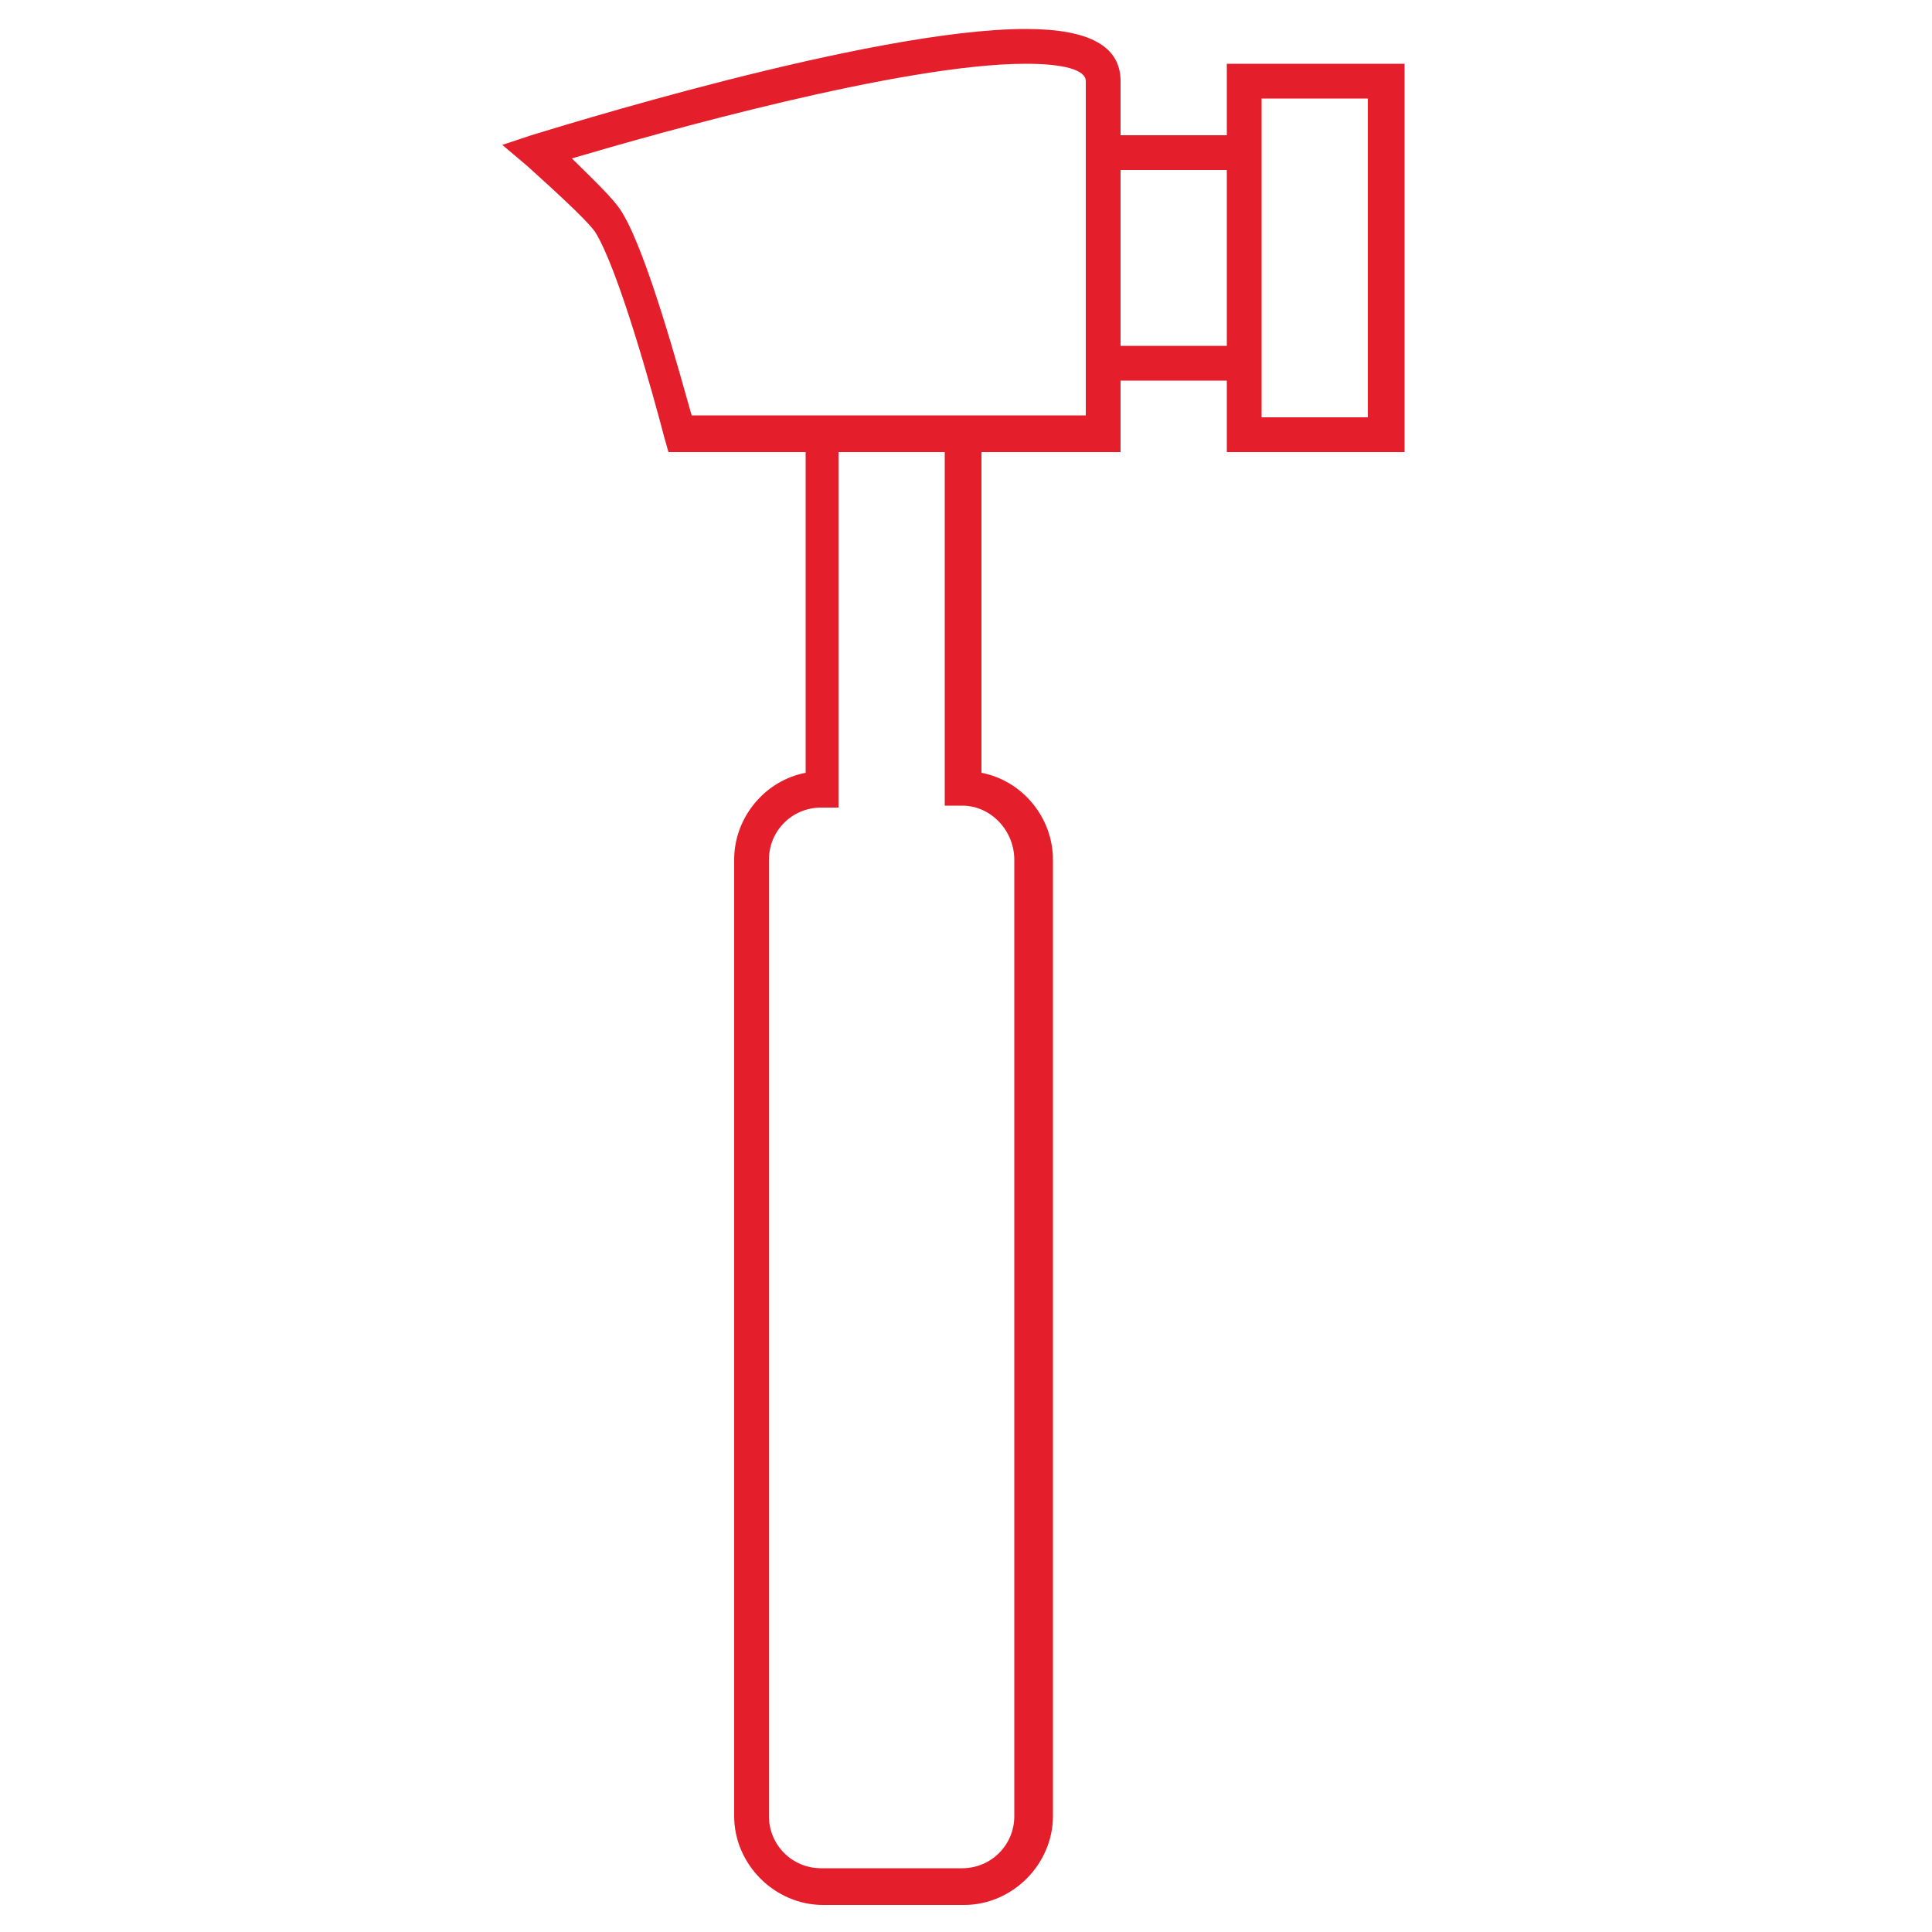 <?xml version="1.0" encoding="utf-8"?>
<!-- Generator: Adobe Illustrator 24.0.0, SVG Export Plug-In . SVG Version: 6.00 Build 0)  -->
<svg version="1.1" id="Calque_1" xmlns="http://www.w3.org/2000/svg" xmlns:xlink="http://www.w3.org/1999/xlink" x="0px" y="0px"
	 viewBox="0 0 100 100" style="enable-background:new 0 0 100 100;" xml:space="preserve">
<style type="text/css">
	.st0{clip-path:url(#SVGID_2_);}
	.st1{fill-rule:evenodd;clip-rule:evenodd;fill:#E41E2A;}
</style>
<g>
	<defs>
		<rect id="SVGID_1_" x="-670.4" y="-2174" width="1440" height="4497"/>
	</defs>
	<clipPath id="SVGID_2_">
		<use xlink:href="#SVGID_1_"  style="overflow:visible;"/>
	</clipPath>
	<g class="st0">
		<defs>
			<rect id="SVGID_3_" x="-523.4" y="100" width="171" height="227"/>
		</defs>
		<clipPath id="SVGID_4_">
			<use xlink:href="#SVGID_3_"  style="overflow:visible;"/>
		</clipPath>
	</g>
</g>
<path class="st1" d="M63.5,3.3v3.7H58V4.2c0-1.8-1.6-2.7-4.9-2.7c-8.1,0-24.9,5.3-25.6,5.5L26,7.5l1.3,1.1c1.1,1,3,2.7,3.5,3.4
	c1.2,1.9,3,8.4,3.6,10.7l0.2,0.7h7.1V40c-2.1,0.4-3.7,2.3-3.7,4.5v49.5c0,2.5,2.1,4.6,4.6,4.6h7.3c2.5,0,4.6-2.1,4.6-4.6V44.5
	c0-2.2-1.6-4.1-3.7-4.5V23.4H58v-3.7h5.5v3.7h9.2V3.3H63.5z M52.5,44.5v49.5c0,1.5-1.2,2.7-2.7,2.7h-7.3c-1.5,0-2.7-1.2-2.7-2.7
	V44.5c0-1.5,1.2-2.7,2.7-2.7h0.9V23.4h5.5v18.3h0.9C51.3,41.7,52.5,43,52.5,44.5z M56.2,6.9v12.8v1.8h-5.5h-9.2h-5.7
	c-0.6-2.1-2.3-8.4-3.6-10.5c-0.4-0.7-1.7-1.9-2.6-2.8c4.4-1.3,17.1-4.9,23.5-4.9c1.9,0,3.1,0.3,3.1,0.9V6.9z M63.5,17.9H58V8.8h5.5
	V17.9z M70.8,21.6h-5.5v-1.8V6.9V5.1h5.5V21.6z"/>
</svg>
